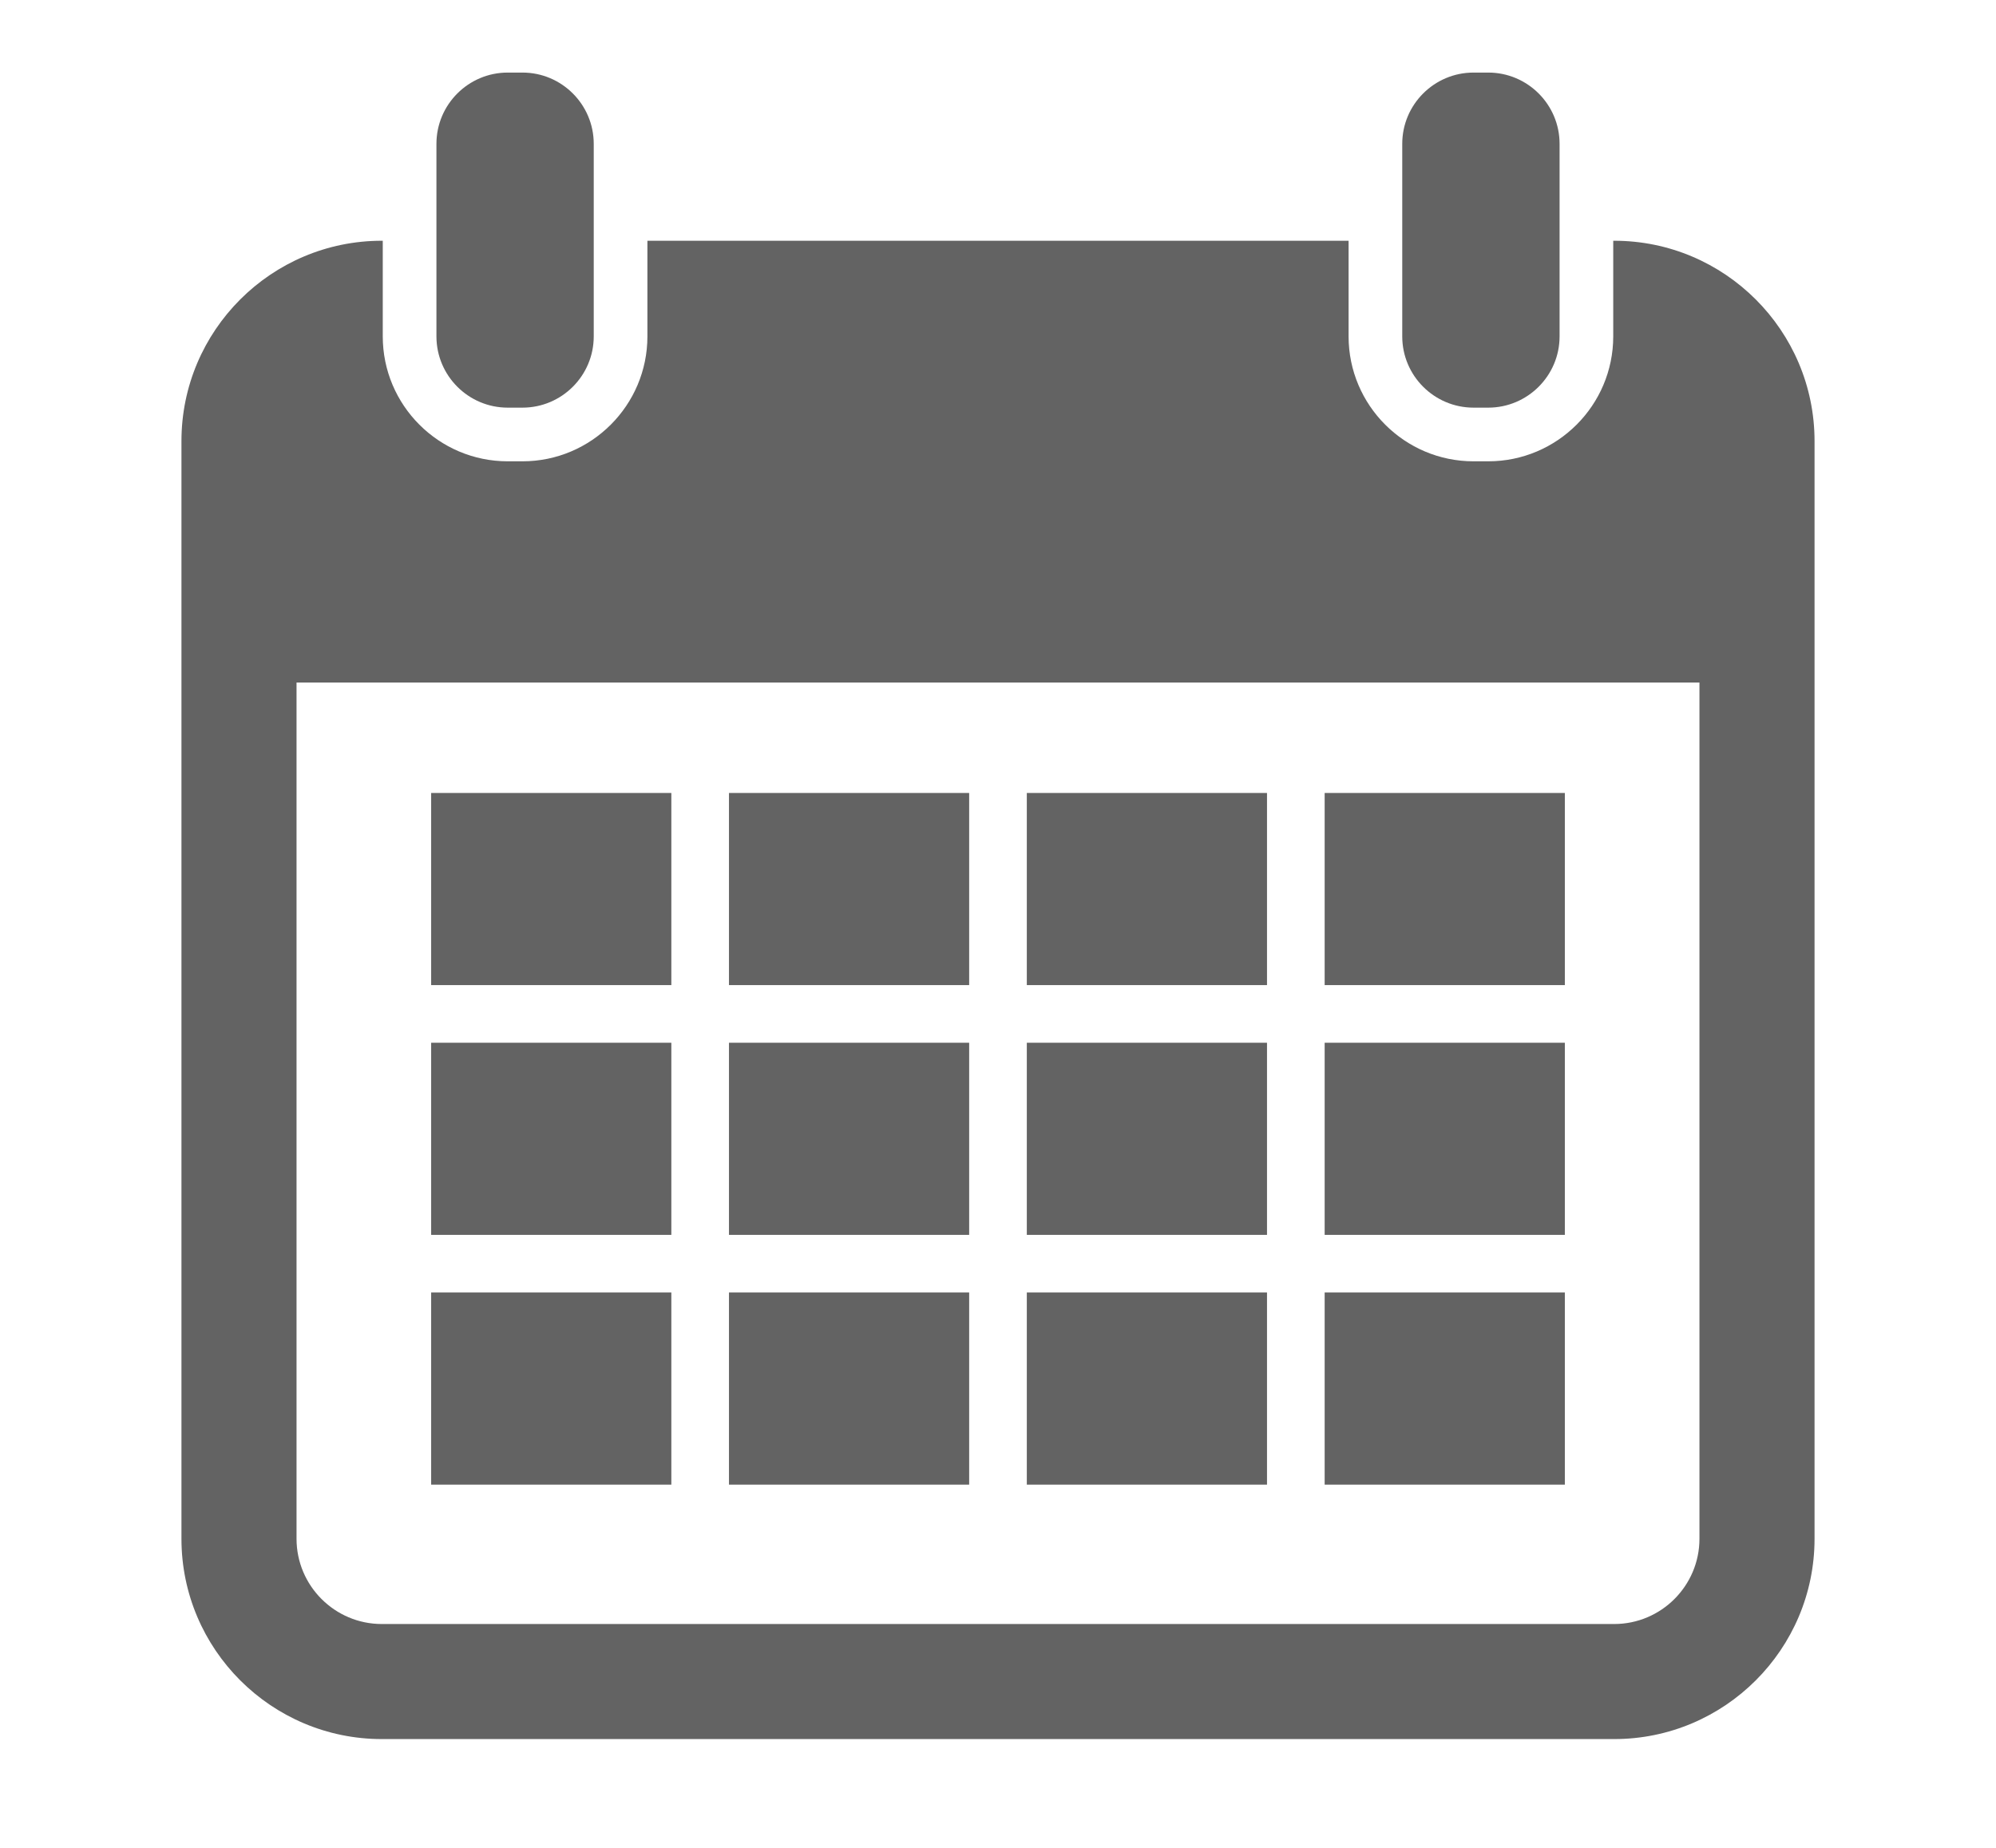 <svg  xmlns="http://www.w3.org/2000/svg" xmlns:xlink="http://www.w3.org/1999/xlink" viewBox="0 0 110 101.856" fill="#636363">
 <g>
  <title>background</title>
  <rect width="112" height="103.856" id="canvas_background" fill="none"/>
 </g>
 <g>
  <g id="svg_1">
   <defs>
    <rect id="r-high-cal" width="90" height="91.856"/>
   </defs>
   <clipPath id="c-high-cal">
    <use xlink:href="#r-high-cal" id="svg_2" y="4" x="10"/>
   </clipPath>
   <path clip-path="url(#c-high-cal)" d="m21.041,95.856l67.918,0c6.088,0 11.041,-4.953 11.041,-11.041l0,-60.504c0,-6.088 -4.953,-11.041 -11.041,-11.041l-0.053,0l0,3.646l0,1.625c0,3.797 -3.089,6.886 -6.887,6.886l-0.812,0c-3.797,0 -6.886,-3.089 -6.886,-6.886l0,-2.1l0,-3.171l-38.642,0l0,3.171l0,2.1c0,3.797 -3.089,6.886 -6.886,6.886l-0.813,0c-3.797,0 -6.886,-3.089 -6.886,-6.886l0,-1.625l0,-3.646l-0.053,0c-6.088,-0.001 -11.041,4.952 -11.041,11.041l0,60.505c0,6.087 4.953,11.04 11.041,11.04m-4.699,-58.237l77.315,0l0,47.196c0,2.591 -2.108,4.699 -4.699,4.699l-67.917,0c-2.591,0 -4.699,-2.108 -4.699,-4.699l0,-47.196" id="svg_3"/>
   <rect x="23.761" y="43.708" clip-path="url(#c-high-cal)" width="13.237" height="10.59" id="svg_4"/>
   <rect x="40.174" y="43.708" clip-path="url(#c-high-cal)" width="13.237" height="10.59" id="svg_5"/>
   <rect x="56.588" y="43.708" clip-path="url(#c-high-cal)" width="13.237" height="10.59" id="svg_6"/>
   <rect x="73.002" y="43.708" clip-path="url(#c-high-cal)" width="13.237" height="10.59" id="svg_7"/>
   <rect x="23.761" y="57.475" clip-path="url(#c-high-cal)" width="13.237" height="10.59" id="svg_8"/>
   <rect x="40.174" y="57.475" clip-path="url(#c-high-cal)" width="13.237" height="10.59" id="svg_9"/>
   <rect x="56.588" y="57.475" clip-path="url(#c-high-cal)" width="13.237" height="10.59" id="svg_10"/>
   <rect x="73.002" y="57.475" clip-path="url(#c-high-cal)" width="13.237" height="10.59" id="svg_11"/>
   <rect x="23.761" y="71.241" clip-path="url(#c-high-cal)" width="13.237" height="10.59" id="svg_12"/>
   <rect x="40.174" y="71.241" clip-path="url(#c-high-cal)" width="13.237" height="10.59" id="svg_13"/>
   <rect x="56.588" y="71.241" clip-path="url(#c-high-cal)" width="13.237" height="10.59" id="svg_14"/>
   <rect x="73.002" y="71.241" clip-path="url(#c-high-cal)" width="13.237" height="10.59" id="svg_15"/>
   <path clip-path="url(#c-high-cal)" d="m28.793,22.469c2.166,0 3.928,-1.762 3.928,-3.928l0,-10.613c0,-2.166 -1.762,-3.928 -3.928,-3.928l-0.813,0c-2.166,0 -3.928,1.762 -3.928,3.928l0,10.613c0,2.166 1.762,3.928 3.928,3.928l0.813,0z" id="svg_16"/>
   <path clip-path="url(#c-high-cal)" d="m82.019,22.469c2.166,0 3.93,-1.762 3.93,-3.928l0,-10.613c0,-2.166 -1.764,-3.928 -3.93,-3.928l-0.812,0c-2.166,0 -3.929,1.762 -3.929,3.928l0,10.613c0,2.166 1.763,3.928 3.929,3.928l0.812,0z" id="svg_17"/>
  </g>
 </g>
</svg>